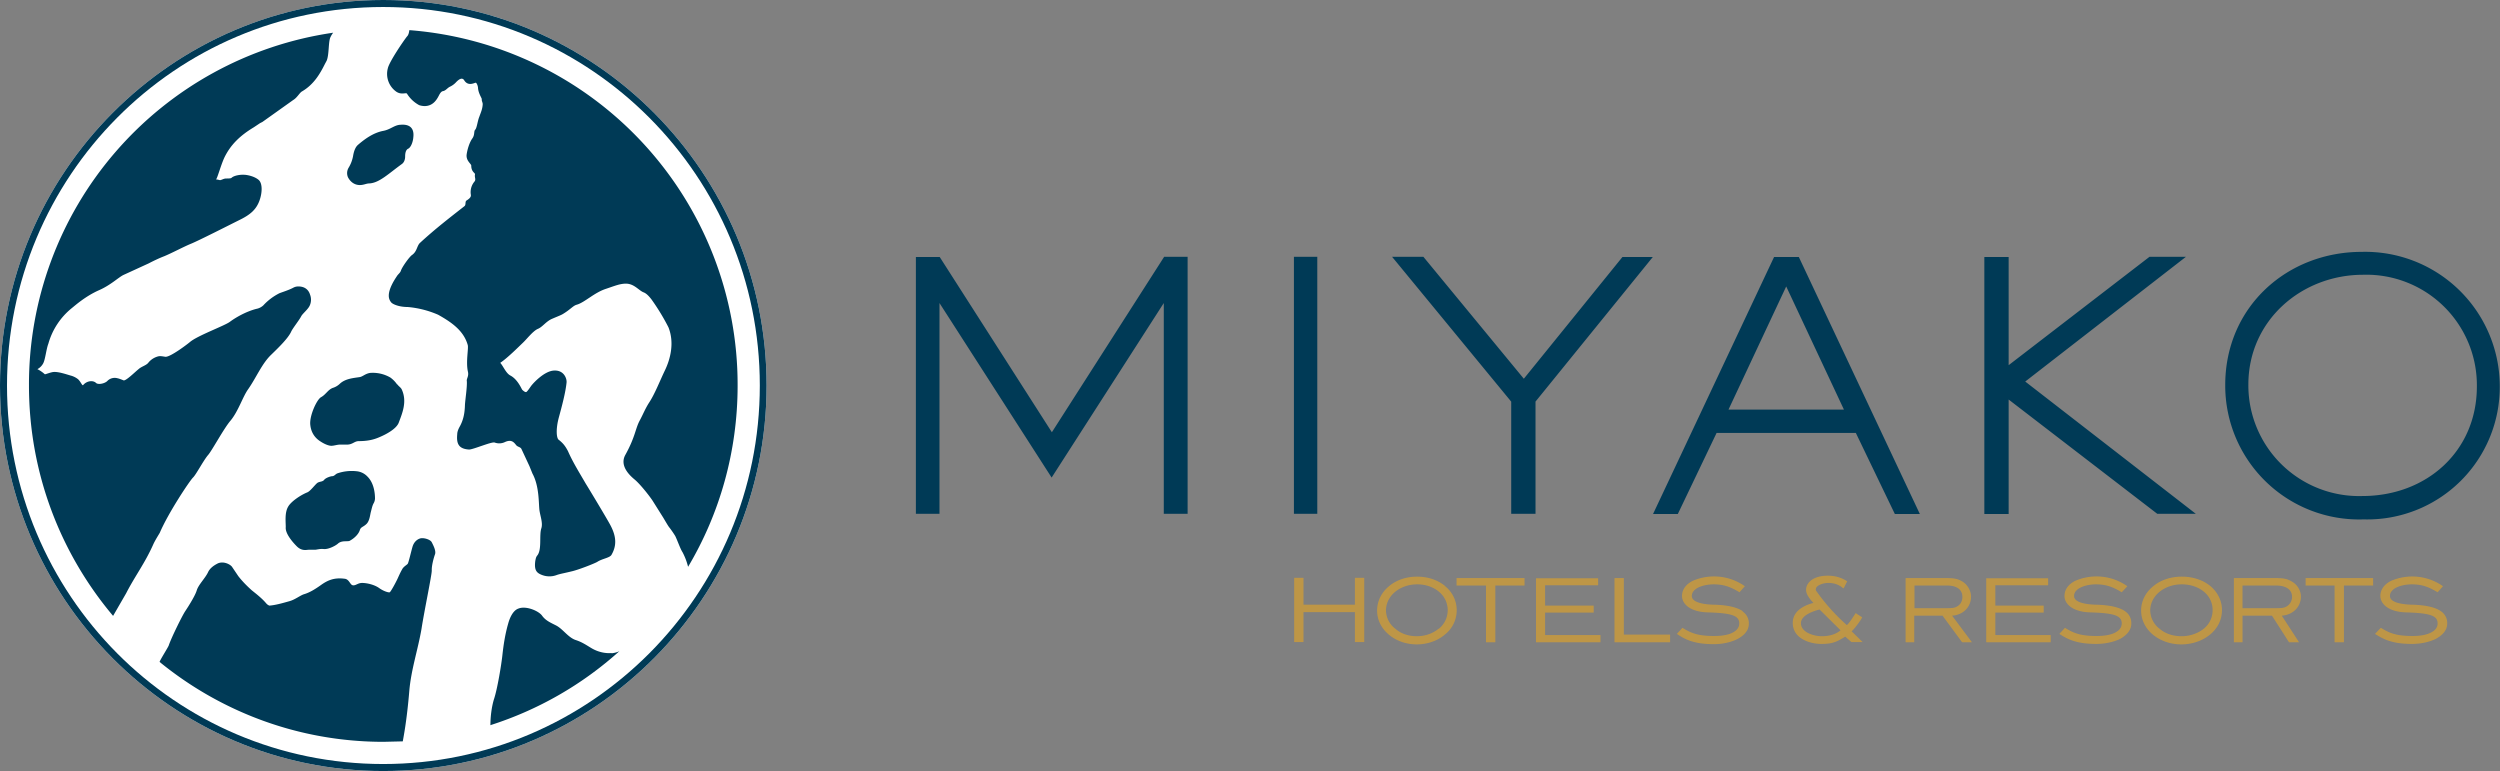 <svg xmlns="http://www.w3.org/2000/svg" width="107" height="33" fill="none"><rect width="100%" height="100%" fill="#808080" stroke="none"/><g clip-path="url(#a)"><path fill="#fff" d="M16.4 0C7.37 0 0 7.4 0 16.5S7.36 33 16.4 33c9.05 0 16.41-7.4 16.41-16.5S25.45 0 16.41 0Z"/><path fill="#003A56" d="M55.38 21.99v-11h1v11h-1ZM101.16 22.23a5.73 5.73 0 0 1-5.92-5.75c0-3.35 2.65-5.7 5.84-5.7a5.76 5.76 0 0 1 5.91 5.73 5.67 5.67 0 0 1-5.83 5.72Zm-.02-10.47c-2.63 0-4.91 1.95-4.91 4.7a4.74 4.74 0 0 0 4.88 4.77c2.74 0 4.9-1.91 4.9-4.69a4.73 4.73 0 0 0-4.87-4.78ZM65.72 17.19v4.8h-1.04v-4.8l-5.1-6.2h1.34l4.3 5.22L69.44 11h1.3l-5.03 6.2ZM93.98 21.99l-7.3-5.66 6.88-5.34H92l-6.03 4.64V11h-1.04v11h1.04V17.1l6.36 4.89h1.64ZM76.98 11h-1.05l-5.18 11h1.06l1.66-3.47h5.96L81.1 22h1.07l-5.18-11Zm-3 6.53 2.47-5.27 2.47 5.27h-4.94ZM49.82 11l-4.8 7.5-4.8-7.5H39.2v10.99h1.01v-9.02l4.8 7.47 4.8-7.47v9.02h1.02v-11h-1.01Z"/><path fill="#BE9646" d="M57.99 27.49V26.2h-2.2v1.28h-.4v-2.75h.4v1.15h2.2v-1.15h.4v2.75H58ZM61.85 25.08c-.32-.26-.74-.4-1.2-.4-.45 0-.88.14-1.2.41-.33.27-.51.65-.51 1.04 0 .4.18.76.5 1.03s.74.42 1.2.42c.44 0 .89-.15 1.2-.42a1.32 1.32 0 0 0 0-2.08Zm-.28 1.83c-.24.2-.57.32-.93.32-.36 0-.68-.11-.92-.32a1 1 0 0 1-.4-.78c0-.63.59-1.12 1.34-1.12.35 0 .68.11.92.31a1.02 1.02 0 0 1-.01 1.6ZM64 25.06v2.43h-.4v-2.43h-1.26v-.32h2.91v.32h-1.26.01ZM69.1 27.49v-2.75h.4v2.42h1.98v.33H69.1ZM84.04 26.18a.92.92 0 0 1-.49.17l.85 1.14h-.42l-.84-1.14h-1.21v1.14h-.37v-2.75h1.55c.5 0 .64.01.88.15.23.14.37.4.37.65s-.11.48-.32.64Zm-.7-1.12h-1.4v.97h1.32c.28 0 .4 0 .53-.09.14-.09.2-.24.2-.39 0-.36-.3-.49-.66-.49ZM94.6 25.08c-.32-.26-.75-.4-1.22-.4-.46 0-.9.14-1.22.41-.34.27-.52.65-.52 1.04 0 .4.18.76.5 1.03.33.27.76.42 1.22.42.46 0 .9-.15 1.23-.42.33-.27.51-.64.51-1.05 0-.4-.18-.76-.5-1.03Zm.1 1.03c0 .31-.13.6-.38.8-.25.2-.59.32-.95.32-.37 0-.7-.11-.94-.32a1 1 0 0 1-.4-.78c0-.63.6-1.12 1.35-1.12.36 0 .7.11.94.31a1 1 0 0 1 .38.8ZM98.15 26.18a.94.94 0 0 1-.49.17l.74 1.14h-.43l-.73-1.14h-1.26v1.14h-.37v-2.75h1.58c.52 0 .66.01.9.15.25.14.39.4.39.65a.8.8 0 0 1-.33.64Zm-.74-1.12h-1.43v.97h1.36c.29 0 .42 0 .55-.09a.47.47 0 0 0 .21-.39c0-.36-.32-.49-.7-.49h.01ZM100.32 25.06v2.43h-.4v-2.43h-1.24v-.32h2.89v.32h-1.25ZM74.59 26.16c-.24-.17-.67-.27-1.28-.28-.27-.01-.9-.06-.9-.37 0-.36.55-.5.93-.5.42 0 .72.1 1.11.34l.23-.26a2.29 2.29 0 0 0-2.23-.23c-.3.15-.46.38-.46.65 0 .33.34.68 1.1.7 1.03.03 1.35.14 1.35.47 0 .2-.13.34-.38.44-.27.1-.59.1-.71.1-.71 0-1-.14-1.34-.35l-.24.26c.35.24.74.44 1.58.44.37 0 .75-.08 1.03-.23.3-.16.47-.38.47-.64a.6.6 0 0 0-.27-.53ZM90.95 26.16c-.24-.17-.67-.27-1.28-.28-.27-.01-.9-.06-.9-.37 0-.36.56-.5.93-.5.42 0 .72.1 1.11.34l.24-.26a2.29 2.29 0 0 0-2.23-.23c-.3.15-.46.38-.46.65 0 .33.34.68 1.1.7 1.03.03 1.35.14 1.35.47 0 .2-.13.34-.38.44-.27.1-.59.1-.71.1-.71 0-1-.14-1.34-.35l-.24.26c.35.23.74.43 1.58.43.37 0 .75-.08 1.03-.22.3-.17.47-.39.47-.65a.6.6 0 0 0-.27-.53ZM104.47 26.16c-.24-.17-.67-.27-1.28-.28-.27-.01-.9-.06-.9-.37 0-.36.55-.5.93-.5.42 0 .72.1 1.11.34l.23-.26a2.29 2.29 0 0 0-2.22-.23c-.3.15-.46.38-.46.65 0 .33.34.68 1.1.7 1.03.03 1.35.14 1.35.47 0 .2-.13.34-.39.44-.26.1-.58.1-.7.1-.71 0-1-.14-1.34-.35l-.25.26c.36.23.74.43 1.58.43.38 0 .75-.08 1.03-.22.31-.17.48-.39.48-.65a.6.6 0 0 0-.27-.53ZM66.13 26.22h2.08v-.3h-2.08v-.87h2.27v-.3h-2.66v2.74h2.76v-.31h-2.37v-.96ZM79.25 27.02l.01-.01c.11-.1.38-.45.44-.59l-.28-.18c-.07.12-.28.44-.36.5l-.02.02v-.01a8.36 8.36 0 0 1-1.32-1.48c-.01-.05 0-.1.03-.14.1-.12.33-.18.5-.18.34 0 .52.13.63.22l.03.01.15-.3a1.47 1.47 0 0 0-.83-.24c-.64 0-.93.31-.93.61 0 .21.2.43.3.54l.02.02h-.03c-.4.11-.86.35-.86.85 0 .67.73.9 1.22.9.45 0 .64-.07 1.02-.31h.01l.26.23h.48l-.48-.47h.01Zm-.49-.03c-.2.16-.46.24-.8.24-.28 0-.88-.14-.88-.56 0-.36.6-.53.78-.58h.02l.9.89h-.02V27ZM85.4 26.22h2.07v-.3H85.4v-.87h2.26v-.3h-2.65v2.74h2.76v-.31H85.4v-.96Z"/><path fill="#003A56" d="M26.17 27.95c-.21.02-.53-.02-.84-.2-.22-.13-.4-.26-.67-.35-.33-.1-.55-.46-.84-.62-.25-.13-.46-.21-.62-.43-.14-.2-.69-.44-1.02-.3-.22.08-.36.38-.43.64-.13.45-.2.91-.25 1.37-.04.37-.21 1.43-.36 1.87-.1.33-.15.75-.15 1.09l-.01.02a15.12 15.12 0 0 0 5.53-3.17s-.13.07-.33.09ZM17.24 31.73l-.83.02c-3.63 0-6.97-1.29-9.58-3.42.03-.1.35-.6.39-.7.11-.33.57-1.26.7-1.46.04-.06.42-.63.5-.9.07-.24.36-.52.48-.77.08-.18.25-.3.43-.39.24-.1.52.04.6.15l.27.4c.18.23.37.42.57.6.12.1.43.33.62.56.03.03.06.07.14.1.26-.02.54-.1.86-.19.25-.07.46-.25.63-.3.23-.07.45-.2.73-.4.27-.19.55-.32 1-.26.2.02.23.26.35.28.13.02.21-.1.4-.1.2 0 .52.07.73.22.18.13.4.2.45.18.04-.02.23-.36.33-.57.06-.13.12-.27.2-.41.06-.12.19-.18.24-.24.04-.06.14-.5.2-.71.06-.22.2-.34.35-.38.15-.03.42.05.48.17.06.12.19.36.14.51-.06.16-.15.5-.14.7 0 .2-.32 1.72-.44 2.5-.15.87-.44 1.73-.52 2.63-.11 1.34-.26 2.04-.28 2.18ZM17.44 1.54c.04-.06.06-.11.08-.25A15.22 15.22 0 0 1 31.57 16.5c0 2.83-.77 5.49-2.12 7.76a2.72 2.72 0 0 0-.24-.63c-.09-.13-.22-.51-.31-.69a4.63 4.63 0 0 0-.24-.35c-.05-.05-.18-.28-.27-.43l-.44-.7c-.09-.15-.51-.7-.78-.93-.22-.18-.67-.6-.4-1.07.43-.78.42-1.12.62-1.48.13-.24.23-.5.4-.76.24-.37.44-.89.66-1.35.23-.47.43-1.18.16-1.86a9.28 9.28 0 0 0-.73-1.2c-.08-.1-.2-.25-.34-.3-.2-.08-.4-.37-.75-.37-.26 0-.49.1-.85.22-.5.16-.91.58-1.25.68-.16.04-.28.21-.6.4-.08.05-.22.1-.45.2-.27.11-.42.36-.63.44-.21.1-.46.43-.63.59-.24.23-.66.65-.97.86.12.12.24.44.43.54.31.16.47.55.51.61.06.06.13.11.17.1.06-.02.2-.26.26-.32.04-.05.5-.57.92-.6.43-.03.56.33.55.5-.04.43-.21 1.06-.33 1.5-.14.52-.1.89-.01.96.18.14.28.26.4.49.21.48.5.94.76 1.39.15.24.89 1.47 1.04 1.75.29.53.28.92.06 1.3-.08.13-.4.16-.61.3-.12.07-.83.35-1.12.41-.28.07-.47.1-.61.15a.88.88 0 0 1-.63 0c-.24-.09-.34-.21-.29-.6.02-.1.03-.17.09-.24.2-.26.07-.86.17-1.16.07-.22-.04-.5-.08-.76-.04-.29 0-1.03-.3-1.58l-.13-.32-.34-.73c-.04-.09-.16-.09-.22-.16-.1-.12-.2-.28-.51-.13a.56.56 0 0 1-.42.01c-.14-.04-.94.31-1.1.3-.44-.03-.54-.25-.5-.66 0-.1.05-.22.1-.31.17-.3.22-.6.23-.94.01-.21.1-.78.08-1.02-.02-.1.09-.2.05-.39-.1-.42.03-1-.01-1.15-.17-.61-.68-.97-1.27-1.3a4.16 4.16 0 0 0-1.3-.33c-.34 0-.6-.1-.69-.18a.43.43 0 0 1-.12-.31c0-.3.24-.67.34-.82.06-.1.15-.15.18-.25.06-.17.37-.6.48-.67.21-.15.2-.38.33-.51.65-.6 1.3-1.1 1.9-1.57.09-.06.02-.2.1-.25.16-.1.2-.17.18-.26a.7.7 0 0 1 .15-.54c.09-.1 0-.18.03-.32.01-.06-.16-.1-.16-.37 0-.08-.22-.2-.2-.46.03-.24.13-.55.25-.71.11-.16.05-.3.12-.37.07-.07.1-.37.17-.54.07-.2.14-.34.15-.55 0-.08-.05-.14-.04-.22 0-.04-.14-.24-.16-.46 0-.1-.06-.24-.1-.24-.05 0-.32.17-.49-.1-.06-.1-.17-.12-.37.1a.85.85 0 0 1-.24.17c-.11.05-.18.17-.3.19-.07.01-.12.09-.15.14-.08.15-.23.5-.64.5a.76.76 0 0 1-.23-.04 1.38 1.38 0 0 1-.52-.49c-.04-.06-.23.06-.45-.08a.93.93 0 0 1-.37-1.01c.06-.27.64-1.13.82-1.36l.02-.02ZM5.4 25.39c.38-.74.8-1.28 1.16-2.09.08-.18.26-.46.28-.5.37-.86 1.27-2.21 1.42-2.36.13-.12.45-.74.65-.97.16-.18.68-1.15.96-1.47.33-.4.52-1.02.75-1.34.35-.5.59-1.1.99-1.48.33-.32.72-.7.85-.98.06-.14.35-.5.43-.66.06-.12.3-.3.37-.47a.6.6 0 0 0 .01-.46c-.05-.17-.19-.35-.5-.35a.44.44 0 0 0-.21.05c-.18.1-.5.2-.6.24a2.4 2.4 0 0 0-.69.52.6.6 0 0 1-.3.15c-.46.12-.9.38-1.14.56-.24.17-1.36.58-1.69.85-.09.08-.85.66-1.06.64-.09-.01-.2-.04-.3-.02a.8.8 0 0 0-.42.26c-.09.13-.3.17-.43.29-.14.11-.54.51-.64.48-.1-.04-.2-.08-.26-.09a.44.44 0 0 0-.44.12c-.1.1-.38.17-.48.08-.12-.12-.39-.1-.55.09-.04.05-.1-.14-.22-.25a.86.86 0 0 0-.33-.16c-.2-.06-.5-.16-.7-.15-.11 0-.35.1-.39.1a1.4 1.4 0 0 0-.32-.22.6.6 0 0 0 .25-.25c.09-.17.13-.61.22-.84a3 3 0 0 1 1-1.52c.14-.11.58-.51 1.17-.77.5-.22.82-.54 1.04-.65l1.09-.5c.17-.09.44-.22.65-.3.32-.13.84-.41 1.16-.54.32-.13 1.6-.78 2.04-1 .5-.24.74-.46.88-.83.12-.32.15-.74-.03-.9-.2-.17-.53-.22-.62-.22-.17-.01-.43.03-.54.13-.02.03-.14.03-.24.03-.09 0-.2.07-.25.07-.03 0-.1-.03-.18-.03.05 0 .2-.58.36-.93.27-.56.68-.95 1.26-1.3l.27-.18.1-.05 1.32-.94c.17-.1.27-.31.38-.37.51-.3.77-.76.98-1.18l.07-.13c.11-.25.07-.81.16-1a1 1 0 0 1 .12-.2A15.21 15.21 0 0 0 1.24 16.5c0 3.76 1.36 7.2 3.6 9.86l.56-.97ZM17 16.46a1.21 1.21 0 0 0-.29-.3 1.5 1.5 0 0 0-.86-.2c-.22.03-.32.16-.46.18-.25.04-.6.06-.84.28a.76.76 0 0 1-.27.17c-.24.07-.32.29-.54.41-.18.1-.5.79-.46 1.18.02.2.1.5.43.71.18.12.36.19.47.19.13 0 .27-.06.41-.05h.25c.26 0 .32-.15.52-.15.47 0 .73-.1.95-.2.16-.07.66-.31.76-.6.15-.4.36-.89.13-1.4-.04-.1-.15-.15-.19-.23Z"/><path fill="#003A56" d="M15.4 7.92c.18 0 .27-.07.42-.07.42-.03.8-.41 1.38-.83.1-.07.14-.2.14-.32 0-.26.09-.32.14-.34.13-.08.2-.33.21-.48.04-.32-.08-.58-.55-.54-.26.01-.42.2-.73.26-.43.08-.8.35-1.1.61-.05.05-.15.16-.2.48-.04.2-.11.36-.19.49a.45.45 0 0 0-.03.4c.1.2.28.34.51.34ZM15.72 20.39a.73.73 0 0 0-.45-.22 1.9 1.9 0 0 0-.83.09c-.08.03-.12.11-.21.12-.08 0-.28.07-.35.15-.07.1-.2.07-.3.14-.11.09-.29.34-.42.4-.3.12-.71.4-.83.62-.15.26-.1.64-.1.87-.03.28.31.66.47.82.2.2.38.16.5.15h.27c.1 0 .2-.05.4-.03.21.01.5-.15.59-.23.16-.15.4-.08.5-.12.26-.14.4-.33.44-.46.04-.14.15-.13.29-.27.13-.13.15-.39.18-.5.04-.15.06-.26.11-.36a.45.45 0 0 0 .07-.22c0-.22-.04-.67-.33-.95Z"/><path fill="#003A56" d="M16.4.3c8.9 0 16.12 7.25 16.12 16.2S25.3 32.7 16.4 32.7C7.5 32.7.3 25.46.3 16.5S7.5.3 16.4.3Zm0-.3C7.37 0 0 7.4 0 16.5S7.36 33 16.4 33c9.05 0 16.41-7.4 16.41-16.5S25.45 0 16.41 0Z"/></g><defs><clipPath id="a"><path fill="#fff" d="M0 0h107v33H0z"/></clipPath></defs></svg>